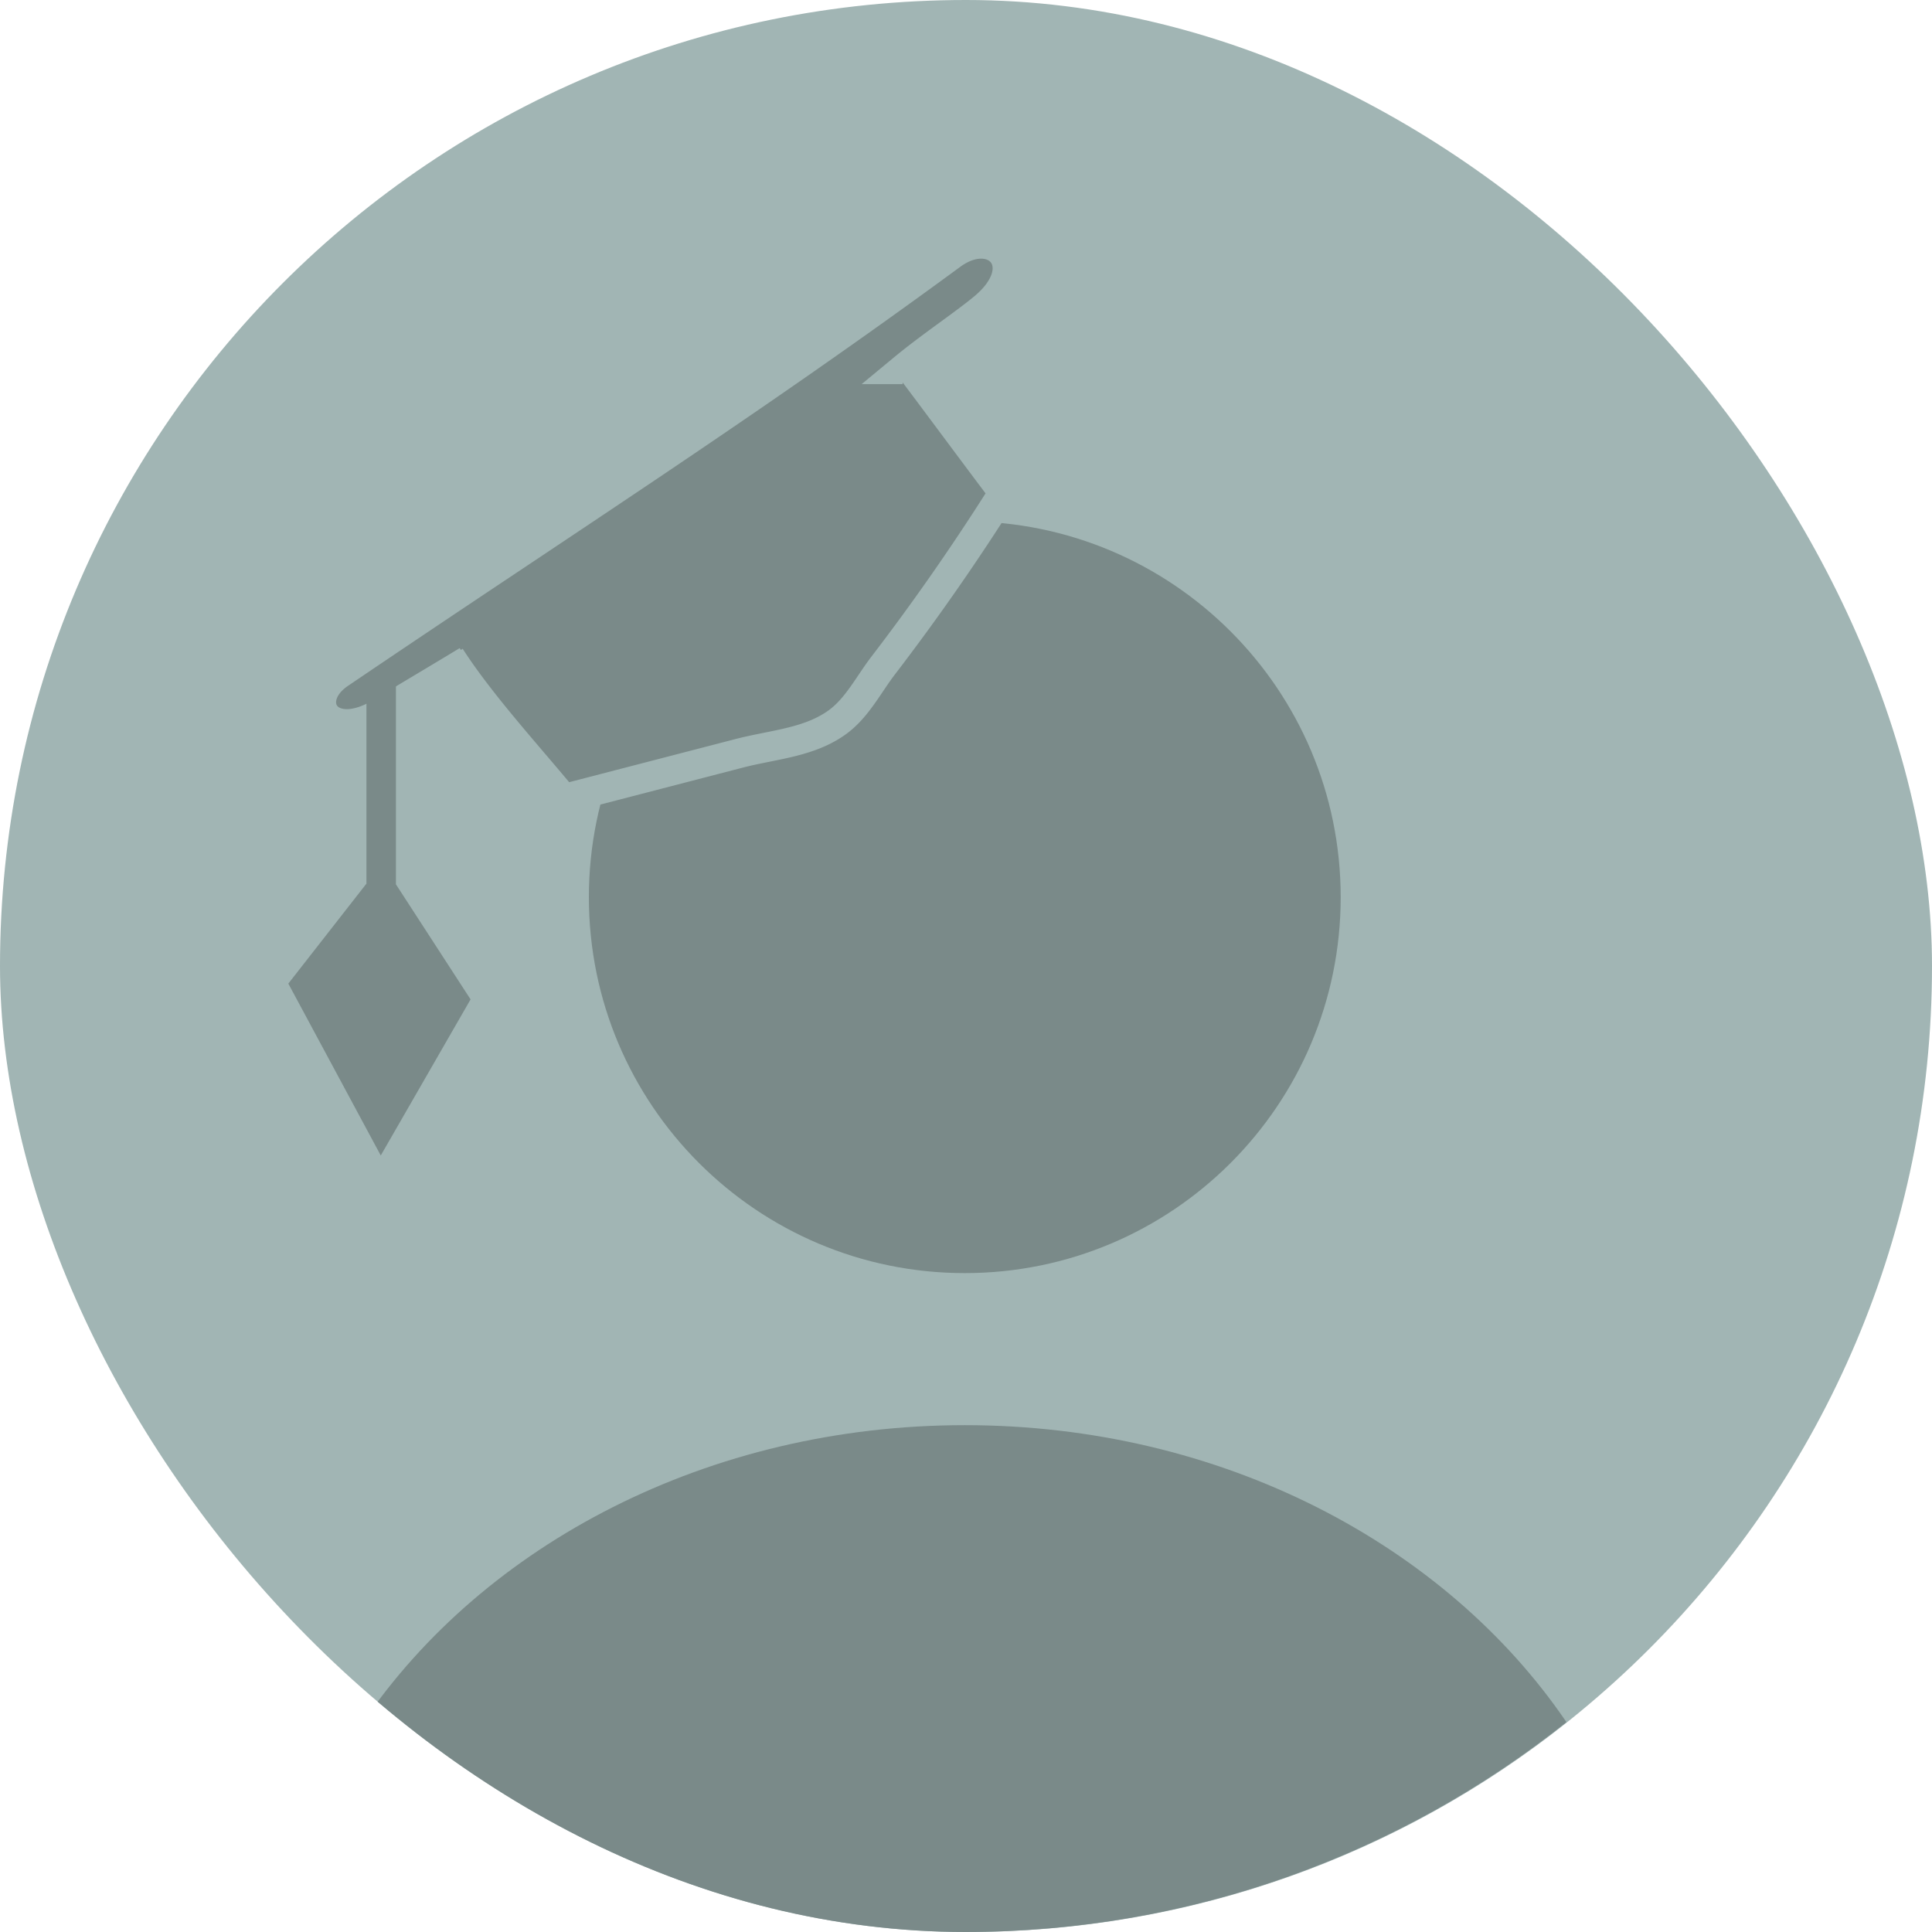 <svg xmlns="http://www.w3.org/2000/svg" width="499" height="499" fill="none"><g clip-path="url(#a)"><rect width="499" height="499" fill="#A1B5B4" rx="249.5"/><path fill="#7A8A89" d="M249.185 328.819c53.621 0 97.09-43.468 97.09-97.089 0-53.621-43.469-97.089-97.09-97.089s-97.089 43.468-97.089 97.089c0 53.621 43.468 97.089 97.089 97.089ZM404.583 444.795C361.931 478.733 307.936 499 249.186 499c-58.749 0-112.744-20.267-155.399-54.205 31.235-45.885 89.138-76.701 155.399-76.701 66.262 0 124.17 30.809 155.397 76.701ZM232.444 91.56c.673.882 1.361 1.788 2.061 2.713 7.722 10.205 16.986 22.812 24.676 32.966.618.816 1.226 1.617 1.822 2.399M116.297 169.621c.561.873 1.146 1.752 1.751 2.637 7.775 11.369 18.869 23.531 27.575 34.06.384.463.763.924 1.137 1.381"/><path fill="#7A8A89" d="M260.18 125.648a595.921 595.921 0 0 1-32.105 46.292c-3.723 4.868-6.682 10.82-11.671 14.499-7.289 5.371-16.642 5.84-25.519 8.139l-45.262 11.74-2.21.573M120.707 170.649c-.874.531-1.761 1.067-2.659 1.609-6.405 3.862-13.339 7.972-19.572 11.754-13.978 8.469-20.651-3.289-10.768-9.996 56.288-38.17 104.576-68.878 158.052-108.168 11.142-8.182 21.346 2.794 8.304 13.623-5.004 4.151-12.739 9.3-19.559 14.802a130.7 130.7 0 0 0-1.379 1.13"/><path fill="#7A8A89" d="M234.505 94.273c7.722 10.205 16.986 22.812 24.676 32.966a595.921 595.921 0 0 1-31.106 44.701c-3.723 4.868-6.682 10.82-11.671 14.499-7.289 5.371-16.642 5.84-25.519 8.139l-45.262 11.74c-8.706-10.529-19.8-22.691-27.575-34.06-6.405 3.862-13.339 7.972-19.572 11.754-13.978 8.469-20.651-3.289-10.768-9.996 56.288-38.17 104.576-68.878 158.052-108.168 11.142-8.182 21.346 2.794 8.304 13.623-5.004 4.151-12.739 9.3-19.559 14.802Z"/><path stroke="#A1B5B4" stroke-miterlimit="10" stroke-width="7.616" d="M232.444 91.56c.673.882 1.361 1.788 2.061 2.713m26.498 35.365a993.636 993.636 0 0 1-1.822-2.399m-142.884 42.382c.561.873 1.146 1.752 1.751 2.637m28.712 35.441c-.374-.457-.753-.918-1.137-1.381m114.557-80.67c-.332.531-.665 1.061-.999 1.591m-115.768 79.652 2.21-.573m-24.916-35.669c-.874.531-1.761 1.067-2.659 1.609m115.078-76.856a130.7 130.7 0 0 1 1.379-1.129m0 0c7.722 10.205 16.986 22.812 24.676 32.966m-24.676-32.966c6.82-5.503 14.555-10.65 19.559-14.802 13.042-10.829 2.838-21.805-8.304-13.623-53.476 39.29-101.764 69.998-158.052 108.168-9.883 6.707-3.21 18.465 10.768 9.996 6.233-3.782 13.167-7.892 19.572-11.754m141.133-45.019a595.921 595.921 0 0 1-31.106 44.701c-3.723 4.868-6.682 10.82-11.671 14.499-7.289 5.371-16.642 5.84-25.519 8.139l-45.262 11.74m0 0c-8.706-10.529-19.8-22.691-27.575-34.06"/><path fill="#7A8A89" d="m98.454 229.533 18.625 28.709-18.625 32.367L79 254.434l19.454-24.901Z"/><path stroke="#7A8A89" stroke-width="7.616" d="M98.454 174v55.533m0 0 18.625 28.709-18.625 32.367L79 254.434l19.454-24.901Z"/></g><defs><clipPath id="a"><rect width="499" height="499" fill="#fff" rx="249.5"/></clipPath></defs></svg>